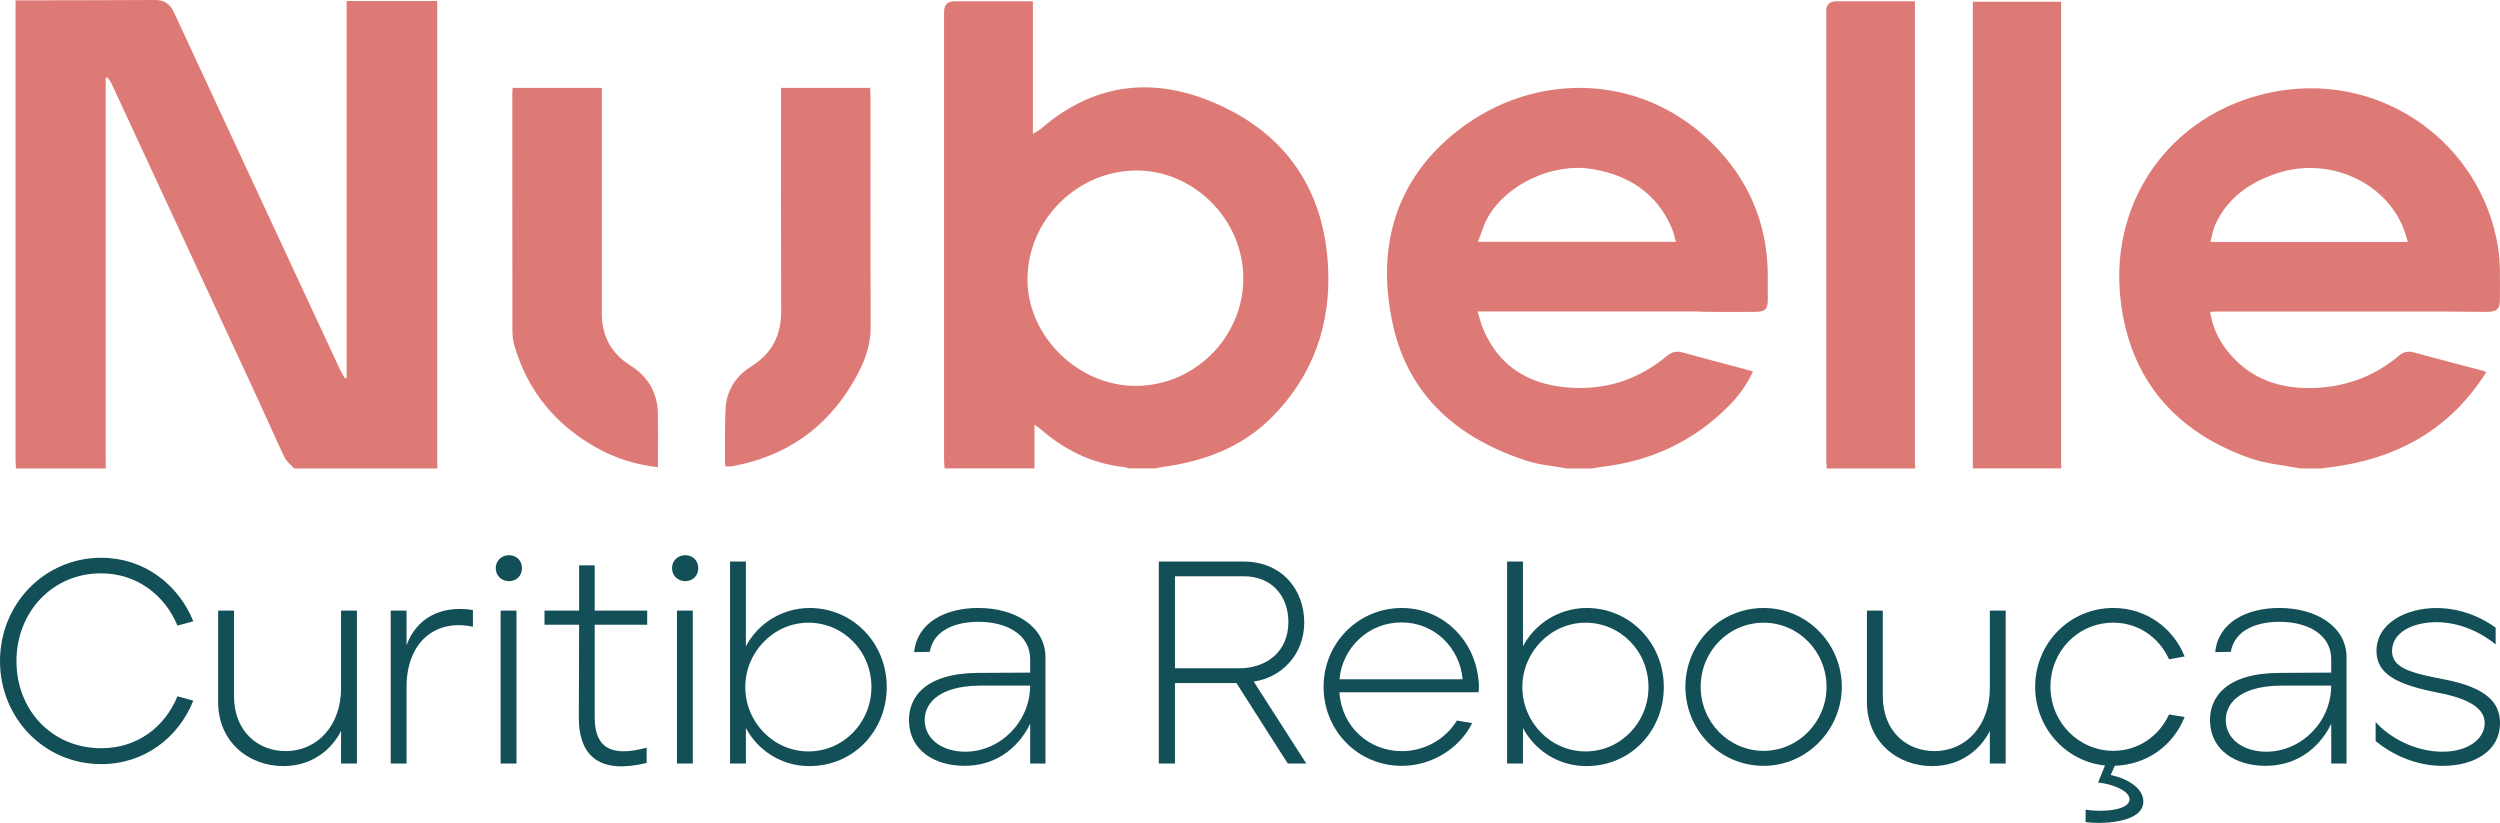 <svg xmlns="http://www.w3.org/2000/svg" id="Camada_2" data-name="Camada 2" viewBox="0 0 783.52 257.93"><defs><style>      .cls-1 {        fill: #de7a76;      }      .cls-2 {        fill: #134f57;      }    </style></defs><g id="Camada_1-2" data-name="Camada 1"><g><g><path class="cls-1" d="M5.02,146.81c-.05-.95-.15-1.9-.15-2.84,0-46.91,0-93.81,0-140.72,0-.94,0-1.88,0-3.14,1.07,0,1.93,0,2.78,0C21.28.08,34.92.08,48.56,0c2.95-.02,4.74,1.25,5.97,3.89,17.31,37.32,34.67,74.62,52.02,111.91.45.96,1.02,1.86,1.53,2.79l.56-.16V.31h28.39v2.72c0,47.2,0,94.4,0,141.6,0,.73.04,1.46.06,2.19h-44.91c-1.02-1.17-2.37-2.18-3.02-3.53-2.9-6.06-5.57-12.23-8.39-18.33-15.26-32.94-30.55-65.88-45.84-98.81-.32-.7-.85-1.3-1.29-1.95-.17.08-.35.15-.52.23v2.57c0,39.07,0,78.14,0,117.2,0,.88.04,1.75.06,2.63H5.02Z"></path><path class="cls-1" d="M296.03,146.81c-.05-.95-.15-1.89-.15-2.84,0-46.76,0-93.52,0-140.28q0-3.28,3.34-3.29c7.19,0,14.38,0,21.57,0,.87,0,1.75,0,2.93,0v41.55c1.15-.72,1.94-1.08,2.56-1.62,17.59-15.22,37.13-16.44,57.34-6.73,20.84,10.02,31.55,27.52,32.63,50.36.84,17.82-4.75,33.78-17.51,46.68-9.33,9.43-21.14,13.89-34.1,15.67-.86.12-1.71.33-2.56.49h-8.36c-.41-.14-.82-.35-1.24-.4-10.04-1.04-18.64-5.23-26.19-11.77-.57-.5-1.22-.91-2.07-1.54v13.7h-28.18ZM356.08,53.44c-18.65.11-34.14,15.69-34.06,34.28.07,17.83,16.1,33.41,34.2,33.22,18.42-.19,33.48-15.42,33.44-33.79-.05-18.31-15.48-33.81-33.57-33.71Z"></path><path class="cls-1" d="M720.88,146.81c-5.23-1.03-10.67-1.44-15.65-3.19-23.48-8.26-37.69-24.66-40.61-49.49-3.83-32.56,17.47-60.45,49.86-65.67,33.01-5.32,62.9,16.82,68.33,48.42.95,5.55.66,11.34.69,17.02.02,2.99-1.03,3.82-4.12,3.85-4.4.03-8.8-.11-13.2-.11-23.77-.01-47.54,0-71.32,0-.65,0-1.3.05-2.2.09.68,4.39,2.36,8.22,4.94,11.63,7.13,9.43,16.93,12.76,28.41,12.2,9.78-.48,18.42-3.85,25.92-10.13,1.33-1.11,2.7-1.49,4.45-1.01,7.27,1.99,14.58,3.87,21.87,5.81.34.09.65.27.97.41-10.58,16.75-25.91,26.07-45.22,29.26-2.16.36-4.34.62-6.5.92h-6.6ZM754.64,75.82c-.51-1.61-.84-2.94-1.35-4.2-5.88-14.84-23.67-22.64-39.74-17.28-8.5,2.83-15.46,7.69-19.29,16.12-.73,1.6-.98,3.41-1.51,5.36h61.89Z"></path><path class="cls-1" d="M491.07,146.81c-4.17-.76-8.48-1.07-12.47-2.36-21.36-6.89-37.03-20.13-42.02-42.55-5.02-22.57-.29-43.4,17.91-59.03,23.95-20.57,58.83-20.93,82.02,1.94,11.36,11.2,17.37,24.96,17.53,41.06.03,2.71.01,5.41,0,8.12-.01,2.84-.75,3.69-3.62,3.74-5.06.08-10.12.03-15.18.01-1.24,0-2.49-.12-3.73-.12-21.78,0-43.57,0-65.35,0-.87,0-1.74,0-3.08,0,.64,2.03,1.06,3.85,1.77,5.54,4.82,11.38,13.75,17.06,25.81,18.22,11.98,1.15,22.61-2.18,31.84-9.88,1.46-1.22,2.94-1.57,4.85-1.03,6.48,1.82,13.01,3.49,19.52,5.22.76.2,1.52.44,2.52.74-1.85,4.04-4.32,7.45-7.27,10.47-11.14,11.38-24.74,17.7-40.54,19.47-.86.1-1.72.3-2.57.45h-7.92ZM525.26,75.78c-.48-1.61-.76-3.03-1.32-4.33-4.73-10.92-13.45-16.54-24.89-18.46-12.15-2.04-26.59,4.5-32.67,14.98-1.34,2.32-2.06,5-3.2,7.82h62.08Z"></path><path class="cls-1" d="M572.52,146.81c-.05-.95-.15-1.9-.15-2.84,0-46.83,0-93.66,0-140.5q0-3.06,3.12-3.07c7.26,0,14.52,0,21.79,0,.86,0,1.72,0,2.86,0v3.08c0,46.98,0,93.96,0,140.94,0,.8.08,1.6.12,2.4h-27.74Z"></path><path class="cls-1" d="M618.3,146.81V.54h27.67c0,1.07,0,2,0,2.93,0,47.05,0,94.1,0,141.15,0,.73.04,1.46.06,2.19h-27.74Z"></path><path class="cls-1" d="M206.19,146.43c-7.24-.82-13.68-2.92-19.64-6.33-12.58-7.18-21.16-17.62-25.27-31.55-.47-1.59-.68-3.31-.69-4.97-.04-24.74-.03-49.47-.03-74.21,0-.57.05-1.14.09-1.83h27.97v2.89c0,22.61.01,45.23,0,67.84,0,7.1,2.96,12.5,8.98,16.3,5.47,3.46,8.46,8.43,8.58,14.93.1,5.54.02,11.09.02,16.93Z"></path><path class="cls-1" d="M227.41,146.19c-.07-.37-.2-.72-.2-1.06.03-5.56-.07-11.13.16-16.68.24-5.89,3.11-10.52,8.06-13.61,6.53-4.07,9.44-9.79,9.4-17.41-.1-22.25-.04-44.5-.04-66.75,0-1.01,0-2.01,0-3.15h27.9c.05.87.14,1.71.14,2.56,0,24.23-.03,48.45.03,72.68.01,6.02-2.22,11.31-5.09,16.35-8.57,15.04-21.51,24-38.56,27.05-.55.1-1.14.01-1.81.01Z"></path></g><g><path class="cls-2" d="M0,207.19c0-17.91,13.93-32.38,31.74-32.38,13.2,0,24.06,8.14,28.85,19.9l-4.97,1.36c-3.98-9.59-12.75-16.37-23.87-16.37-15.28-.09-26.59,12.12-26.59,27.49s11.12,27.31,26.59,27.31c11.21,0,19.9-6.6,23.87-16.28l4.97,1.36c-4.61,11.58-15.37,19.9-28.85,19.9-18,0-31.74-14.56-31.74-32.29Z"></path><path class="cls-2" d="M68.37,219.94v-28.58h4.97v26.77c0,11.3,7.69,17.27,16.19,17.27,9.86,0,17.36-7.96,17.36-19.71v-24.33h4.97v47.93h-4.97v-10.22c-2.89,5.79-9.04,11.03-18.09,11.03-10.67,0-20.44-7.41-20.44-20.17Z"></path><path class="cls-2" d="M122.45,191.36h4.97v10.85c2.98-8.23,10.49-12.66,20.8-11.03v5.25c-11.76-2.53-20.8,4.79-20.8,18.9v23.97h-4.97v-47.93Z"></path><path class="cls-2" d="M155.37,178.07c0-2.35,1.81-4.07,4.16-4.07s4.07,1.72,4.07,4.07-1.72,4.07-4.07,4.07-4.16-1.72-4.16-4.07ZM156.9,191.36h4.97v47.93h-4.97v-47.93Z"></path><path class="cls-2" d="M181.41,224.92l.09-29.12h-10.85v-4.43h10.85v-14.2h4.88v14.2h16.46v4.43h-16.46v29.03c0,9.68,5.34,12.48,16.28,9.49v4.79c-14.02,3.44-21.25-1.45-21.25-14.2Z"></path><path class="cls-2" d="M210.62,178.07c0-2.35,1.81-4.07,4.16-4.07s4.07,1.72,4.07,4.07-1.72,4.07-4.07,4.07-4.16-1.72-4.16-4.07ZM212.16,191.36h4.97v47.93h-4.97v-47.93Z"></path><path class="cls-2" d="M233.77,228.17v11.12h-4.97v-63.31h4.97v26.59c3.71-7.05,11.12-11.94,19.9-12.03,13.66,0,24.24,11.03,24.24,24.78s-10.4,24.78-24.24,24.78c-8.86,0-16.19-4.97-19.9-11.94ZM273.11,215.33c0-11.31-8.86-20.17-19.72-20.17s-19.81,9.13-19.81,20.17,8.86,20.17,19.81,20.17,19.72-9.04,19.72-20.17Z"></path><path class="cls-2" d="M284.87,226.36c-.27-7.78,4.97-15.38,21.71-15.47l16.28-.09v-4.16c0-7.96-7.6-11.76-16.19-11.76-6.69,0-14.02,2.26-15.28,9.41l-4.88.09c.9-9.32,9.86-13.84,20.08-13.84,11.67,0,21.07,5.88,21.07,15.47v33.28h-4.79v-12.48c-1.45,3.08-7.14,13.2-20.62,13.2-9.31,0-17-4.79-17.36-13.66ZM322.85,214.88h-15.65c-14.11.09-17.82,6.51-17.36,11.58.54,5.88,6.24,9.13,12.66,9.13,10.94,0,20.35-9.32,20.35-20.71Z"></path><path class="cls-2" d="M363.18,175.99h26.5c12.21,0,19.08,8.95,19.08,19.08s-7.14,17.27-15.83,18.54l16.46,25.69h-5.79l-16.1-25.23h-19.26v25.23h-5.06v-63.31ZM388.32,209.45c8.86,0,15.47-5.43,15.47-14.47,0-7.69-4.7-14.38-14.11-14.38h-21.43v28.85h20.08Z"></path><path class="cls-2" d="M414.82,215.24c0-13.66,10.85-24.69,24.51-24.69,12.75,0,22.61,9.86,23.97,21.98.27,1.63.27,3.25.09,4.43h-43.59c.63,10.76,9.22,18.45,19.53,18.45,7.24,0,13.75-3.8,17.27-9.59l4.79.81c-3.98,7.96-12.66,13.39-22.07,13.39-13.84,0-24.51-11.12-24.51-24.78ZM458.41,212.89c-.9-9.86-8.77-17.82-19.17-17.82s-18.54,7.96-19.44,17.82h38.62Z"></path><path class="cls-2" d="M477.31,228.17v11.12h-4.97v-63.31h4.97v26.59c3.71-7.05,11.12-11.94,19.9-12.03,13.66,0,24.24,11.03,24.24,24.78s-10.4,24.78-24.24,24.78c-8.86,0-16.19-4.97-19.9-11.94ZM516.65,215.33c0-11.31-8.86-20.17-19.72-20.17s-19.81,9.13-19.81,20.17,8.86,20.17,19.81,20.17,19.72-9.04,19.72-20.17Z"></path><path class="cls-2" d="M528.22,215.24c0-13.56,10.76-24.69,24.51-24.69s24.51,11.3,24.51,24.69-10.85,24.78-24.51,24.78-24.51-11.12-24.51-24.78ZM572.45,215.24c0-11.03-8.77-20.08-19.72-20.08s-19.72,8.95-19.72,20.08,8.86,20.08,19.72,20.08,19.72-9.04,19.72-20.08Z"></path><path class="cls-2" d="M585.11,219.94v-28.58h4.97v26.77c0,11.3,7.69,17.27,16.19,17.27,9.86,0,17.36-7.96,17.36-19.71v-24.33h4.97v47.93h-4.97v-10.22c-2.89,5.79-9.04,11.03-18.09,11.03-10.67,0-20.44-7.41-20.44-20.17Z"></path><path class="cls-2" d="M653.66,253.76c4.7.82,13.75.36,13.75-3.25,0-2.98-6.33-4.97-9.86-5.25l2.17-5.34c-12.66-1.36-21.89-12.12-21.89-24.69,0-13.66,10.85-24.69,24.51-24.69,10.31,0,18.81,6.33,22.34,15.19l-4.88.9c-3.07-6.78-9.59-11.48-17.45-11.48-11.12,0-19.72,8.95-19.72,20.08s8.86,20.08,19.72,20.08c7.87,0,14.38-4.7,17.45-11.4l4.88.81c-3.62,9.04-11.85,14.92-21.89,15.28l-1.27,2.89c5.16,1.09,10.22,4.07,10.22,8.32,0,6.87-13.66,7.14-18.09,6.42v-3.89Z"></path><path class="cls-2" d="M692.63,226.36c-.27-7.78,4.97-15.38,21.71-15.47l16.28-.09v-4.16c0-7.96-7.6-11.76-16.19-11.76-6.69,0-14.02,2.26-15.28,9.41l-4.88.09c.9-9.32,9.86-13.84,20.08-13.84,11.67,0,21.07,5.88,21.07,15.47v33.28h-4.79v-12.48c-1.45,3.08-7.14,13.2-20.62,13.2-9.31,0-17-4.79-17.36-13.66ZM730.62,214.88h-15.65c-14.11.09-17.82,6.51-17.36,11.58.54,5.88,6.24,9.13,12.66,9.13,10.94,0,20.35-9.32,20.35-20.71Z"></path><path class="cls-2" d="M744.54,232.24v-5.97c4.25,4.88,12.39,9.32,20.98,9.32,8.05,0,13.2-4.07,13.2-8.95,0-4.16-3.89-7.51-14.83-9.59-12.3-2.44-19.08-5.61-19.08-13.02,0-8.86,9.5-13.47,18.72-13.47,8.23,0,14.83,3.35,18.63,6.15v5.25c-4.88-3.98-11.49-6.96-18.63-6.96s-13.84,3.07-13.84,9.04c0,5.34,5.88,6.87,16.19,8.86,13.39,2.53,17.64,7.33,17.64,13.66.09,8.59-7.78,13.47-18,13.47-8.68,0-16.19-3.8-20.98-7.78Z"></path></g></g></g></svg>